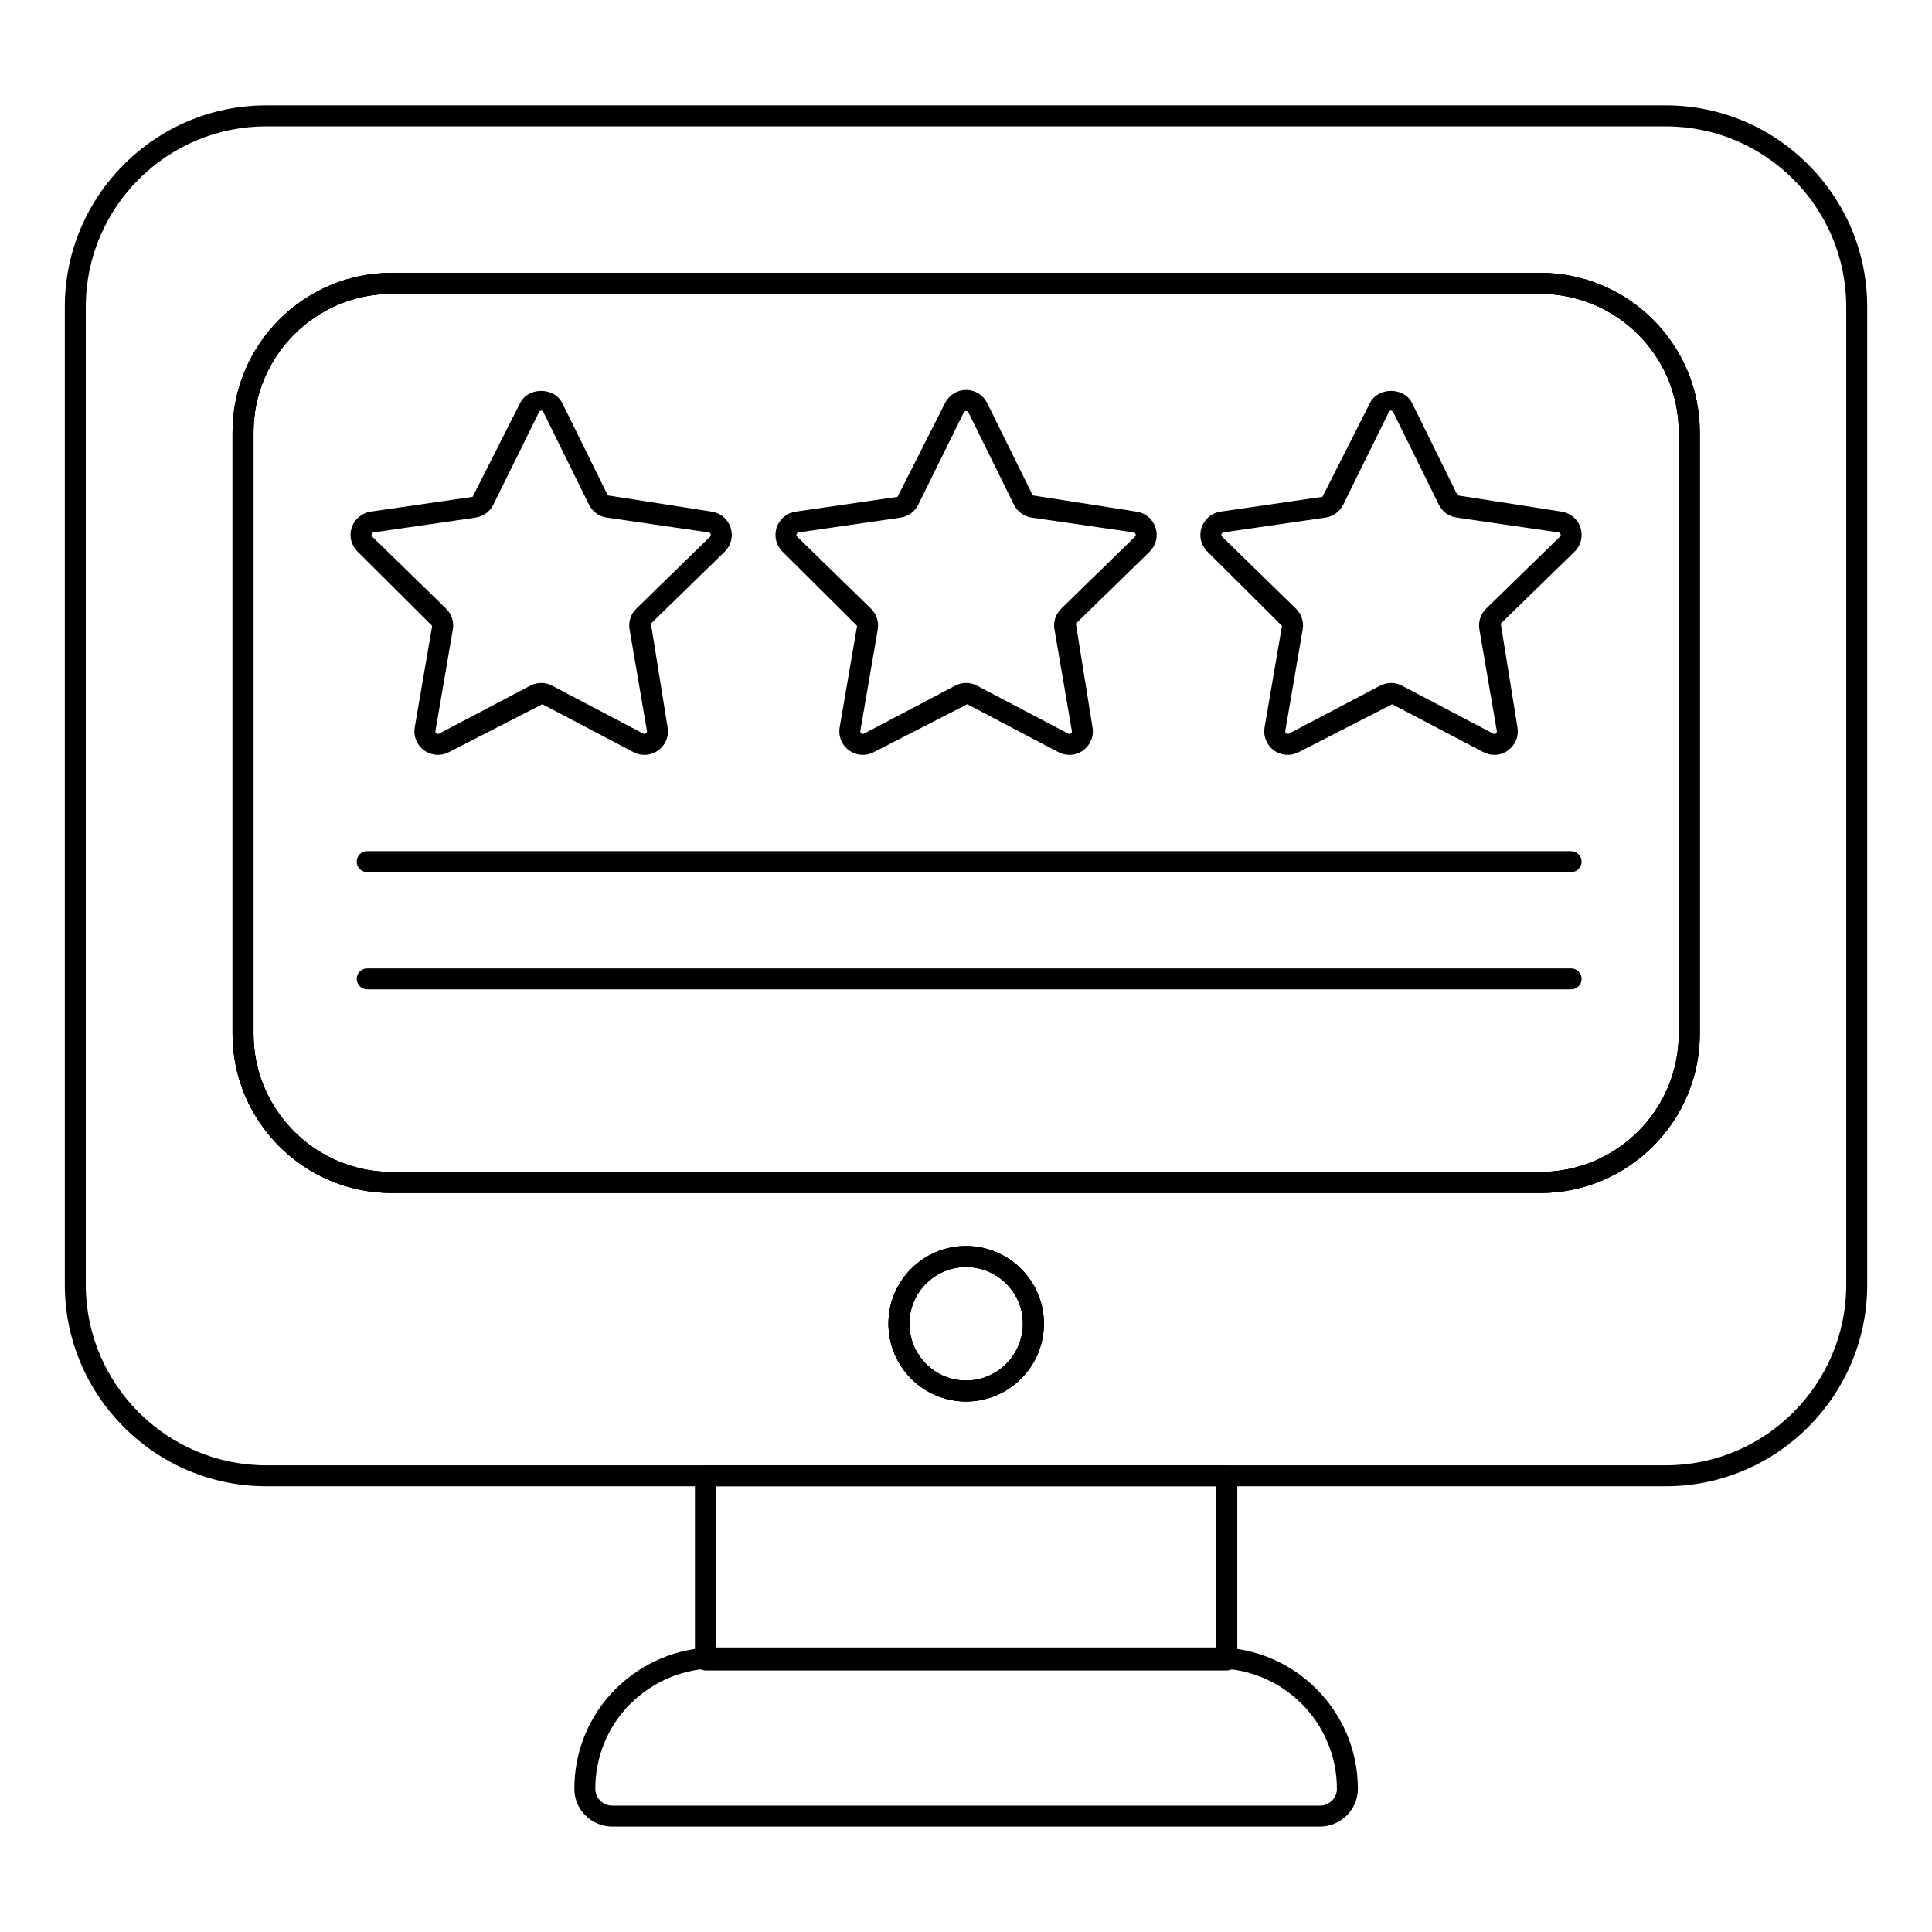 <?xml version="1.0" encoding="UTF-8"?>
<!-- Uploaded to: ICON Repo, www.svgrepo.com, Generator: ICON Repo Mixer Tools -->
<svg fill="#000000" width="800px" height="800px" version="1.1" viewBox="144 144 512 512" xmlns="http://www.w3.org/2000/svg">
 <g>
  <path d="m469.12 586.69h-138.18c-1.535 0-2.777-1.246-2.777-2.777v-48.824c0-1.535 1.246-2.777 2.777-2.777h138.18c1.535 0 2.777 1.246 2.777 2.777v48.824c0.004 1.531-1.242 2.777-2.777 2.777zm-135.39-5.555h132.62v-43.266l-132.62-0.004z"/>
  <path d="m493.77 628.07h-187.48c-5.559 0-10.082-4.484-10.082-10.008 0-10.02 3.894-19.434 10.973-26.512 7.168-7.074 16.574-10.961 26.504-10.961h132.69c20.664 0 37.477 16.809 37.477 37.473-0.004 5.523-4.523 10.008-10.086 10.008zm-160.09-41.922c-8.457 0-16.48 3.32-22.59 9.34-6.012 6.019-9.328 14.035-9.328 22.574 0 2.453 2.031 4.449 4.527 4.449h187.48c2.496 0 4.527-1.996 4.527-4.449 0-17.598-14.32-31.914-31.918-31.914z"/>
  <path d="m585.45 537.87h-370.89c-29.434 0-53.383-23.949-53.383-53.391v-259.17c0-29.434 23.949-53.383 53.383-53.383h370.89c29.434 0 53.383 23.949 53.383 53.383v259.17c0 29.441-23.949 53.391-53.383 53.391zm-370.89-360.38c-26.371 0-47.824 21.453-47.824 47.824v259.17c0 26.371 21.453 47.832 47.824 47.832h370.89c26.371 0 47.824-21.461 47.824-47.832v-259.17c0-26.371-21.453-47.824-47.824-47.824zm185.45 337.93c-11.336 0-20.559-9.254-20.559-20.637 0-11.336 9.223-20.562 20.559-20.562 11.379 0 20.637 9.227 20.637 20.562 0 11.383-9.258 20.637-20.637 20.637zm0-35.641c-8.273 0-15.004 6.731-15.004 15.008 0 8.312 6.731 15.078 15.004 15.078 8.312 0 15.078-6.766 15.078-15.078 0-8.281-6.766-15.008-15.078-15.008zm152.18-19.633h-304.36c-23.27 0-42.195-18.926-42.195-42.195v-159.36c0-23.305 18.926-42.27 42.195-42.27h304.36c23.309 0 42.27 18.965 42.27 42.27v159.36c0 23.27-18.961 42.195-42.27 42.195zm-304.36-238.27c-20.203 0-36.641 16.469-36.641 36.711v159.36c0 20.199 16.434 36.641 36.641 36.641h304.36c20.246 0 36.711-16.438 36.711-36.641l0.004-159.36c0-20.246-16.469-36.711-36.711-36.711z"/>
  <path d="m400 515.41c-11.336 0-20.559-9.254-20.559-20.637 0-11.336 9.223-20.562 20.559-20.562 11.379 0 20.637 9.227 20.637 20.562 0 11.383-9.258 20.637-20.637 20.637zm0-35.641c-8.273 0-15.004 6.731-15.004 15.008 0 8.312 6.731 15.078 15.004 15.078 8.312 0 15.078-6.766 15.078-15.078 0-8.281-6.766-15.008-15.078-15.008z"/>
  <path d="m552.18 460.14h-304.36c-23.27 0-42.195-18.926-42.195-42.195v-159.36c0-23.305 18.926-42.27 42.195-42.27h304.36c23.309 0 42.27 18.965 42.27 42.27v159.36c0 23.27-18.961 42.195-42.27 42.195zm-304.36-238.27c-20.203 0-36.641 16.469-36.641 36.711v159.36c0 20.199 16.434 36.641 36.641 36.641h304.36c20.246 0 36.711-16.438 36.711-36.641l0.004-159.36c0-20.246-16.469-36.711-36.711-36.711z"/>
  <path d="m552.18 460.14h-304.36c-23.27 0-42.195-18.926-42.195-42.195v-159.36c0-23.305 18.926-42.27 42.195-42.27h304.36c23.309 0 42.27 18.965 42.27 42.27v159.36c0 23.27-18.961 42.195-42.27 42.195zm-304.36-238.27c-20.203 0-36.641 16.469-36.641 36.711v159.36c0 20.199 16.434 36.641 36.641 36.641h304.36c20.246 0 36.711-16.438 36.711-36.641l0.004-159.36c0-20.246-16.469-36.711-36.711-36.711z"/>
  <path d="m400 515.41c-11.336 0-20.559-9.254-20.559-20.637 0-11.336 9.223-20.562 20.559-20.562 11.379 0 20.637 9.227 20.637 20.562 0 11.383-9.258 20.637-20.637 20.637zm0-35.641c-8.273 0-15.004 6.731-15.004 15.008 0 8.312 6.731 15.078 15.004 15.078 8.312 0 15.078-6.766 15.078-15.078 0-8.281-6.766-15.008-15.078-15.008z"/>
  <path d="m314.79 344.05c-0.984 0-1.977-0.23-2.894-0.715l-24.164-12.707-24.789 12.707c-2.125 1.102-4.637 0.918-6.562-0.484-1.93-1.402-2.875-3.734-2.473-6.086l4.617-26.902-19.738-19.652c-1.707-1.656-2.32-4.094-1.586-6.367 0.734-2.277 2.668-3.906 5.031-4.254l27.016-3.922 12.582-24.848c2.121-4.285 9.055-4.285 11.168 0h0.004l12.074 24.469 27.52 4.297c2.371 0.348 4.293 1.977 5.027 4.246 0.734 2.273 0.125 4.719-1.586 6.383l-19.535 19.051 4.414 27.496c0.41 2.336-0.531 4.676-2.461 6.078-1.086 0.805-2.367 1.211-3.664 1.211zm-27.371-19.051c0.988 0 1.98 0.23 2.879 0.703l24.176 12.711c0.301 0.152 0.555 0.059 0.711-0.059 0.219-0.16 0.309-0.375 0.262-0.645l-4.606-26.906c-0.352-2.019 0.316-4.09 1.797-5.519l19.531-19.051c0.25-0.238 0.23-0.508 0.172-0.688-0.062-0.18-0.203-0.406-0.543-0.457l-27.008-3.922c-2.039-0.305-3.793-1.578-4.695-3.414l-12.07-24.469c-0.312-0.621-0.898-0.621-1.207 0l-12.078 24.469c-0.898 1.832-2.648 3.109-4.676 3.414l-27.023 3.922c-0.34 0.051-0.484 0.281-0.543 0.465-0.082 0.262-0.027 0.484 0.168 0.672l19.551 19.066c1.469 1.418 2.141 3.481 1.793 5.512l-4.617 26.902c-0.059 0.34 0.113 0.543 0.27 0.652 0.156 0.117 0.406 0.211 0.711 0.059l24.16-12.707c0.898-0.473 1.891-0.711 2.887-0.711z"/>
  <path d="m427.4 344.05c-0.988 0-1.98-0.23-2.898-0.715l-24.164-12.707-24.785 12.707c-2.117 1.102-4.629 0.918-6.562-0.484-1.93-1.402-2.875-3.734-2.473-6.086l4.617-26.902-19.738-19.652c-1.707-1.656-2.32-4.094-1.586-6.367 0.734-2.277 2.668-3.906 5.031-4.254l27.016-3.922 12.582-24.848c1.055-2.133 3.188-3.465 5.574-3.465 0.004-0.008 0.008-0.008 0.008-0.008 2.391 0 4.531 1.332 5.586 3.473h0.004l12.074 24.469 27.512 4.297c2.371 0.348 4.297 1.977 5.035 4.254 0.734 2.273 0.125 4.711-1.586 6.375l-19.535 19.051 4.414 27.496c0.41 2.344-0.535 4.676-2.465 6.086-1.09 0.797-2.375 1.203-3.66 1.203zm-27.375-19.051c0.988 0 1.98 0.23 2.879 0.703l24.176 12.711c0.301 0.16 0.551 0.059 0.711-0.059 0.219-0.16 0.309-0.375 0.262-0.645l-4.606-26.906c-0.352-2.019 0.316-4.09 1.797-5.519l19.531-19.051c0.199-0.195 0.258-0.418 0.172-0.68-0.059-0.18-0.203-0.414-0.547-0.465l-27.008-3.922c-2.035-0.305-3.785-1.586-4.688-3.414l-12.07-24.469c-0.156-0.312-0.418-0.367-0.609-0.367-0.188 0-0.445 0.059-0.598 0.363l-12.082 24.477c-0.906 1.836-2.656 3.109-4.676 3.414l-27.023 3.922c-0.34 0.051-0.484 0.281-0.543 0.465-0.082 0.262-0.027 0.484 0.168 0.672l19.543 19.066c1.473 1.426 2.148 3.488 1.801 5.512l-4.617 26.902c-0.059 0.34 0.113 0.543 0.27 0.652 0.156 0.117 0.41 0.211 0.711 0.059l24.16-12.707c0.898-0.477 1.895-0.715 2.887-0.715z"/>
  <path d="m540.01 344.05c-0.988 0-1.98-0.23-2.894-0.715l-24.168-12.707-24.789 12.707c-2.117 1.102-4.637 0.918-6.566-0.484-1.93-1.41-2.867-3.742-2.465-6.094l4.609-26.895-19.738-19.652c-1.707-1.656-2.316-4.102-1.578-6.375 0.734-2.277 2.664-3.898 5.023-4.246l27.016-3.922 12.582-24.848c2.121-4.285 9.055-4.285 11.168 0h0.004l12.074 24.469 27.52 4.297c2.371 0.348 4.297 1.977 5.035 4.246 0.734 2.273 0.125 4.719-1.586 6.383l-19.543 19.051 4.426 27.496c0.402 2.352-0.547 4.68-2.473 6.086-1.086 0.797-2.367 1.203-3.656 1.203zm-27.367-19.051c0.992 0 1.98 0.238 2.879 0.703l24.168 12.711c0.309 0.16 0.559 0.059 0.711-0.059 0.156-0.109 0.324-0.316 0.27-0.652l-4.617-26.902c-0.352-2.019 0.316-4.09 1.797-5.519l19.539-19.051c0.246-0.238 0.23-0.508 0.172-0.68-0.062-0.188-0.203-0.414-0.551-0.465l-27.008-3.922c-2.039-0.305-3.793-1.578-4.695-3.414l-12.074-24.469c-0.305-0.621-0.895-0.621-1.203 0l-12.07 24.469c-0.914 1.836-2.664 3.109-4.684 3.414l-27.023 3.922c-0.34 0.051-0.48 0.273-0.539 0.457-0.059 0.18-0.074 0.449 0.168 0.688l19.547 19.059c1.469 1.418 2.141 3.481 1.793 5.512l-4.609 26.902c-0.059 0.34 0.109 0.543 0.262 0.652 0.156 0.117 0.406 0.211 0.711 0.059l24.16-12.707c0.906-0.469 1.902-0.707 2.898-0.707z"/>
  <path d="m560.37 375.12h-319.06c-1.535 0-2.777-1.246-2.777-2.777 0-1.535 1.246-2.777 2.777-2.777h319.06c1.535 0 2.777 1.246 2.777 2.777s-1.242 2.777-2.777 2.777z"/>
  <path d="m560.37 406.19h-319.06c-1.535 0-2.777-1.246-2.777-2.777 0-1.535 1.246-2.777 2.777-2.777h319.06c1.535 0 2.777 1.246 2.777 2.777 0 1.535-1.242 2.777-2.777 2.777z"/>
 </g>
</svg>